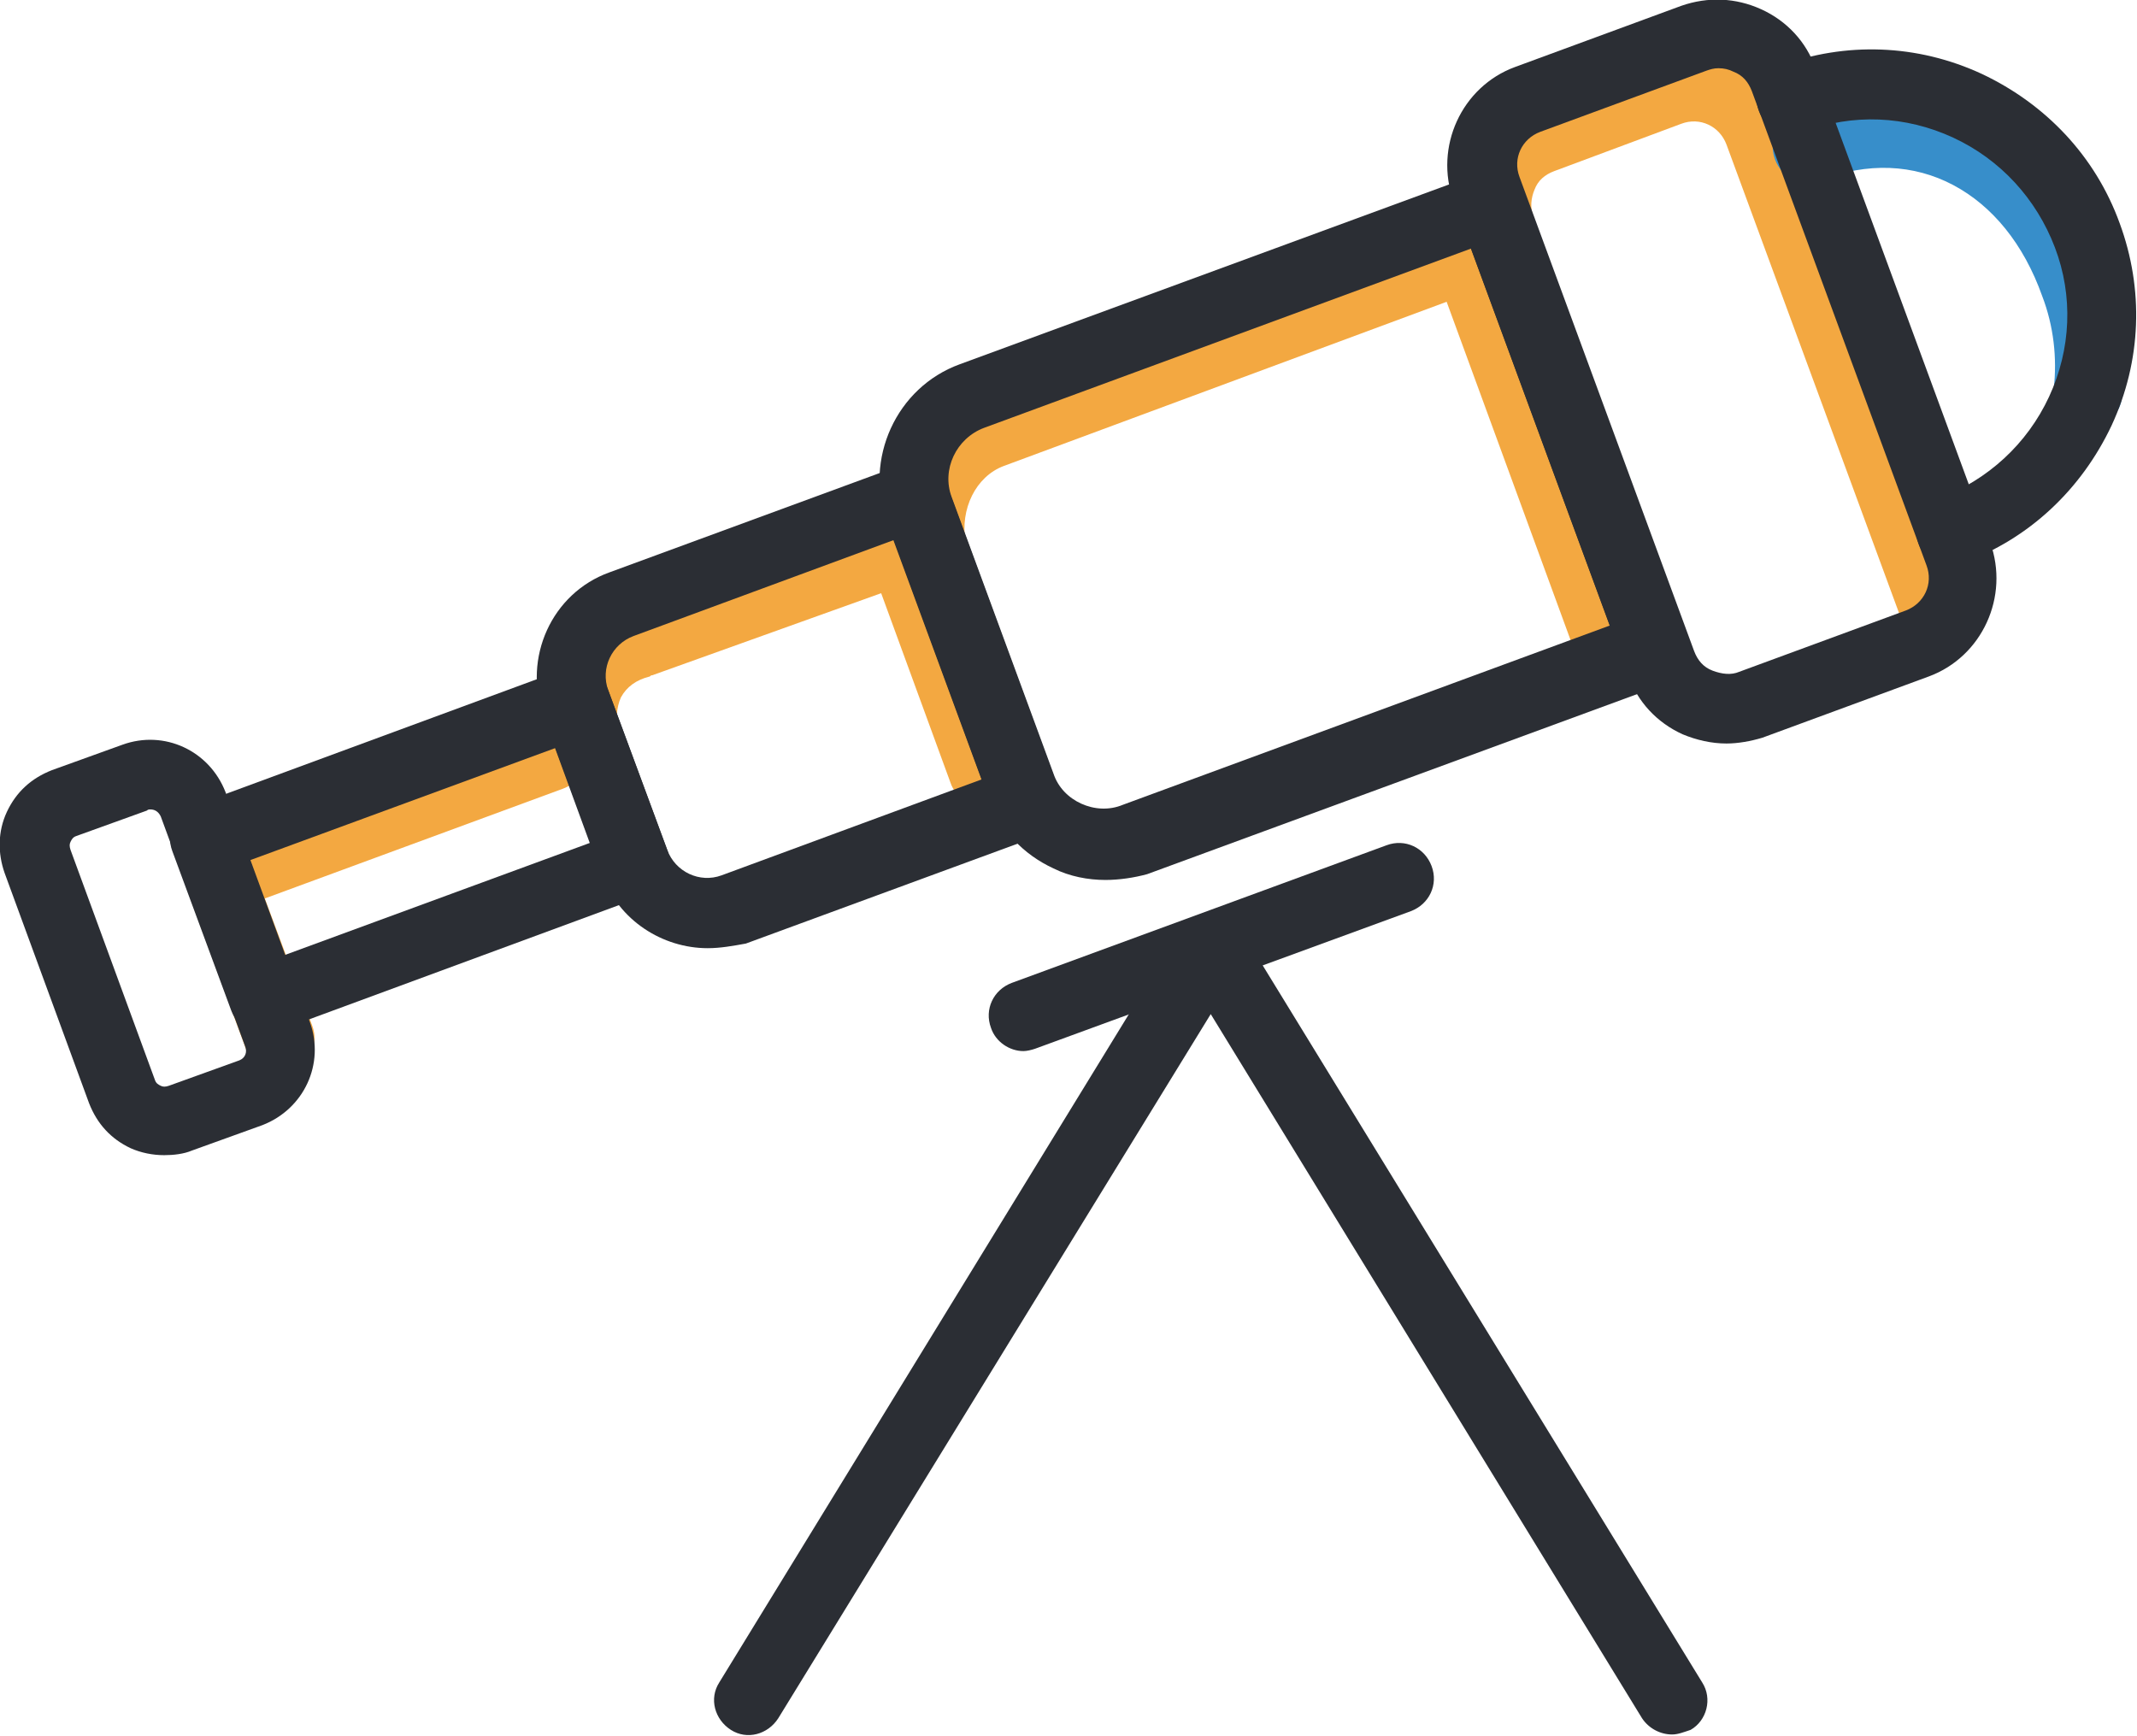 <?xml version="1.0" encoding="utf-8"?>
<!-- Generator: Adobe Illustrator 20.1.0, SVG Export Plug-In . SVG Version: 6.00 Build 0)  -->
<svg version="1.1" id="Layer_1" xmlns="http://www.w3.org/2000/svg" xmlns:xlink="http://www.w3.org/1999/xlink" x="0px" y="0px"
	 viewBox="0 0 184.8 150.1" style="enable-background:new 0 0 184.8 150.1;" xml:space="preserve">
<style type="text/css">
	.st0{fill:#F3A841;}
	.st1{fill:#378ECA;}
	.st2{fill:#2B2E34;}
</style>
<g>
	<path class="st0" d="M24.1,92.8c-1.2,0-2.4-0.8-2.8-2L16.2,77c-0.6-1.6,0.2-3.3,1.8-3.9l28.6-10.6c1.6-0.6,3.3,0.2,3.9,1.8
		c0.6,1.6-0.2,3.3-1.8,3.9l-25.8,9.5l4.1,11c0.6,1.6-0.2,3.3-1.8,3.9C24.8,92.7,24.4,92.8,24.1,92.8z"/>
	<path class="st0" d="M85,69.7c-1.2,0-2.4-0.8-2.8-2l-6-16.4l-19.8,7.1c-0.1,0-0.1,0-0.2,0.1c-1.2,0.3-2,0.9-2.5,1.8
		c-0.4,0.9-0.5,2-0.1,3.1c0.6,1.6-0.2,3.3-1.8,3.9c-1.6,0.6-3.3-0.2-3.9-1.8c-1-2.7-0.9-5.5,0.3-7.9c0.8-1.6,2.6-3.8,6.1-4.8l22.5-8
		c1.6-0.6,3.3,0.2,3.8,1.8l7,19.2c0.6,1.6-0.2,3.3-1.8,3.8C85.7,69.6,85.4,69.7,85,69.7z"/>
	<path class="st0" d="M87.6,70c-1.2,0-2.4-0.8-2.8-2l-7.1-19.2c-0.1-0.1-0.1-0.3-0.1-0.5c-1.2-5.9,1.8-11.7,7.1-13.6l41.1-15.3
		c0.7-0.3,1.6-0.2,2.3,0.1c0.7,0.3,1.3,0.9,1.6,1.7l12.2,33.1c0.6,1.6-0.2,3.3-1.8,3.9c-1.6,0.6-3.3-0.2-3.9-1.8l-11.1-30.3
		L86.8,40.3c-2.4,0.9-3.8,3.7-3.3,6.6l7,19c0.6,1.6-0.2,3.3-1.8,3.9C88.3,69.9,88,70,87.6,70z"/>
	<path class="st0" d="M167.2,55.5c-1.2,0-2.4-0.8-2.8-2l-15.1-41c-0.6-1.6-2.3-2.4-3.9-1.8l-11,4.1c-0.8,0.3-1.4,0.8-1.7,1.6
		c-0.3,0.7-0.4,1.6-0.1,2.3c0.6,1.6-0.2,3.3-1.8,3.9c-1.6,0.6-3.3-0.2-3.9-1.8c-0.8-2.3-0.7-4.7,0.3-6.9c1-2.2,2.8-3.9,5.1-4.7
		l11-4.1c4.7-1.7,9.9,0.7,11.6,5.3l15.1,41c0.6,1.6-0.2,3.3-1.8,3.9C167.9,55.4,167.5,55.5,167.2,55.5z"/>
	<path class="st1" d="M180.6,36.9c-0.1,0-0.2,0-0.4,0c-1.6-0.2-2.8-1.7-2.6-3.3c0.3-2.6,0-5.4-1-8c-1.6-4.5-4.3-7.8-7.7-9.6
		c-3.4-1.8-7.4-2-11.5-0.4c-1.6,0.6-3.3-0.2-3.9-1.8s0.2-3.3,1.8-3.9c5.8-2.1,11.5-1.9,16.4,0.8c4.7,2.5,8.3,6.9,10.5,12.8
		c1.3,3.5,1.7,7.2,1.3,10.8C183.4,35.8,182.1,36.9,180.6,36.9z"/>
	<g>
		<path class="st2" d="M14.2,99.9c-1,0-2-0.2-2.9-0.6c-1.7-0.8-2.9-2.1-3.6-3.9L0.4,75.5c-0.6-1.7-0.6-3.6,0.2-5.3
			c0.8-1.7,2.1-2.9,3.9-3.6l6.1-2.2c3.6-1.3,7.5,0.5,8.9,4.1l7.3,19.9c1.3,3.6-0.5,7.5-4.1,8.9l0,0l-6.1,2.2
			C15.9,99.8,15,99.9,14.2,99.9z M21.7,94.4L21.7,94.4L21.7,94.4z M13,70c-0.1,0-0.2,0-0.3,0.1l-6.1,2.2c-0.3,0.1-0.4,0.3-0.5,0.5
			s-0.1,0.4,0,0.7l7.3,19.9c0.1,0.3,0.3,0.4,0.5,0.5s0.4,0.1,0.7,0l6.1-2.2c0.5-0.2,0.7-0.7,0.5-1.2l-7.3-19.9
			C13.7,70.2,13.4,70,13,70z"/>
		<path class="st2" d="M22.9,89.4c-0.4,0-0.9-0.1-1.3-0.3c-0.7-0.3-1.3-0.9-1.6-1.7l-5.1-13.8c-0.6-1.6,0.2-3.3,1.8-3.9l32-11.8
			c1.6-0.6,3.3,0.2,3.9,1.8l5.1,13.8c0.3,0.7,0.2,1.6-0.1,2.3s-0.9,1.3-1.7,1.6l-32,11.8C23.6,89.3,23.2,89.4,22.9,89.4z M21.6,74.4
			l3,8.2L51,72.9l-3-8.2L21.6,74.4z"/>
		<path class="st2" d="M61.2,82c-3.9,0-7.7-2.4-9.1-6.3L47,61.9c-1.8-5,0.7-10.6,5.7-12.4L78,40.2c1.6-0.6,3.3,0.2,3.9,1.8l9.7,26.4
			c0.6,1.6-0.2,3.3-1.8,3.9l-25.3,9.3C63.4,81.8,62.3,82,61.2,82z M77.3,46.7L54.8,55c-1.9,0.7-2.9,2.8-2.2,4.7l5.1,13.8
			c0.7,1.9,2.8,2.9,4.7,2.2l22.5-8.3L77.3,46.7z"/>
		<path class="st2" d="M95.6,76.1c-1.5,0-3.1-0.3-4.5-1c-2.6-1.2-4.6-3.3-5.6-6l-8.8-23.9c-2-5.5,0.8-11.7,6.3-13.7L127.9,15
			c0.7-0.3,1.6-0.2,2.3,0.1c0.7,0.3,1.3,0.9,1.6,1.7l14.1,38.4c0.3,0.7,0.2,1.6-0.1,2.3c-0.3,0.7-0.9,1.3-1.7,1.6L99.2,75.6
			C98.1,75.9,96.8,76.1,95.6,76.1z M127.2,21.5L85.1,37c-2.4,0.9-3.7,3.6-2.8,6l8.8,23.9c0.4,1.2,1.3,2.1,2.4,2.6s2.4,0.6,3.6,0.1
			l42.1-15.5L127.2,21.5z"/>
		<path class="st2" d="M149.3,64.3c-1.3,0-2.6-0.3-3.8-0.8c-2.2-1-3.9-2.8-4.7-5.1l-15.1-41c-1.7-4.7,0.7-9.9,5.3-11.6l14.4-5.3
			c2.3-0.8,4.7-0.7,6.9,0.3c2.2,1,3.9,2.8,4.7,5.1l15.1,41c1.7,4.7-0.7,9.9-5.3,11.6l-14.4,5.3C151.4,64.1,150.3,64.3,149.3,64.3z
			 M148.6,5.9c-0.4,0-0.7,0.1-1,0.2l-14.4,5.3c-1.6,0.6-2.4,2.3-1.8,3.9l15.1,41c0.3,0.8,0.8,1.4,1.6,1.7s1.6,0.4,2.3,0.1l14.4-5.3
			l0,0c1.6-0.6,2.4-2.3,1.8-3.9l-15.1-41c-0.3-0.8-0.8-1.4-1.6-1.7C149.5,6,149.1,5.9,148.6,5.9z"/>
		<path class="st2" d="M168.7,49c-1.2,0-2.4-0.8-2.8-2c-0.6-1.6,0.2-3.3,1.8-3.9c4.2-1.6,7.6-4.7,9.5-8.8c1.9-4.1,2.1-8.7,0.5-12.9
			s-4.7-7.6-8.8-9.5c-4.1-1.9-8.7-2.1-12.9-0.5c-1.6,0.6-3.3-0.2-3.9-1.8s0.2-3.3,1.8-3.9c5.7-2.1,11.9-1.9,17.5,0.7
			c5.5,2.6,9.8,7.1,11.9,12.9c2.1,5.7,1.9,11.9-0.7,17.5c-2.6,5.5-7.1,9.8-12.9,11.9C169.4,48.9,169,49,168.7,49z"/>
	</g>
	<path class="st2" d="M88.5,90.9c-1.2,0-2.4-0.8-2.8-2c-0.6-1.6,0.2-3.3,1.8-3.9l32.4-11.9c1.6-0.6,3.3,0.2,3.9,1.8
		c0.6,1.6-0.2,3.3-1.8,3.9L89.5,90.7C89.2,90.8,88.8,90.9,88.5,90.9z"/>
	<path class="st2" d="M144.6,150c-1,0-2-0.5-2.6-1.4l-37.3-60.9l-37.4,60.9c-0.9,1.4-2.7,1.9-4.1,1c-1.4-0.9-1.9-2.7-1-4.1
		l39.9-65.1c0.5-0.9,1.5-1.4,2.6-1.4l0,0c1,0,2,0.5,2.6,1.4l39.9,65.1c0.9,1.4,0.4,3.3-1,4.1C145.6,149.8,145.1,150,144.6,150z"/>
</g>
</svg>
